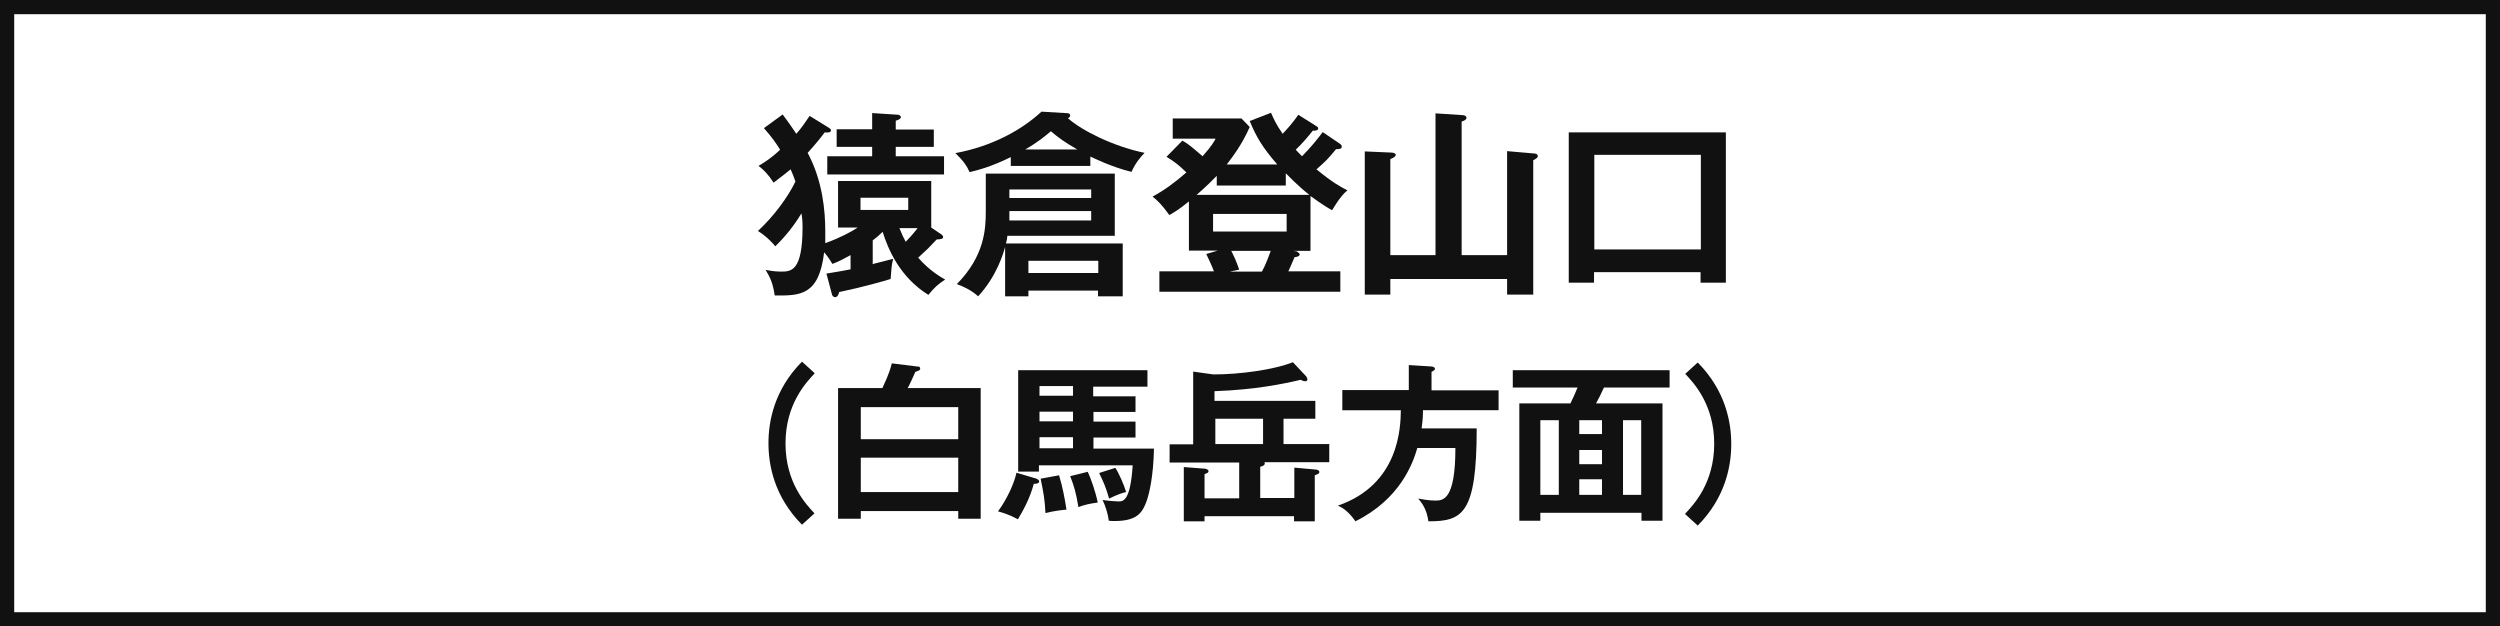 <?xml version="1.0" encoding="UTF-8"?>
<svg id="_レイヤー_1" data-name="レイヤー_1" xmlns="http://www.w3.org/2000/svg" version="1.1" viewBox="0 0 88 22.05">
  <rect x="0" y="0" width="88" height="22.05" fill="#808080" stroke="none"/>
  <!-- Generator: Adobe Illustrator 29.7.1, SVG Export Plug-In . SVG Version: 2.1.1 Build 8)  -->
  <defs>
    <style>
      .st0 {
        fill: #111;
      }

      .st1 {
        fill: #fff;
        stroke: #111;
        stroke-width: .5px;
      }
    </style>
  </defs>
  <rect class="st1" x=".25" y=".25" width="87.5" height="21.55"/>
  <g>
    <path class="st0" d="M30.7,9.3c.32-.08.52-.13.74-.19-.06.23-.06.32-.09.71-.22.07-.99.29-1.81.46-.02.08-.06.18-.14.18-.05,0-.09-.03-.11-.08l-.2-.75c.22-.04.46-.07.85-.15v-.5c-.2.11-.42.23-.64.31-.06-.1-.13-.22-.29-.41-.18,1.53-.85,1.53-1.74,1.52-.06-.41-.15-.62-.32-.9.12.02.29.06.54.06.35,0,.76,0,.76-1.56,0-.2-.01-.34-.04-.49-.25.42-.56.81-.92,1.16-.06-.08-.29-.34-.61-.54.58-.54,1.05-1.19,1.32-1.74-.06-.17-.11-.3-.17-.43-.11.09-.15.13-.6.47-.18-.28-.34-.45-.53-.59.2-.12.46-.28.76-.57-.13-.21-.27-.42-.57-.76l.66-.48c.27.36.37.52.48.68.18-.2.32-.41.47-.63l.68.42c.06.04.07.06.07.09,0,.08-.12.08-.22.07-.15.2-.31.4-.6.72.53.99.62,2.05.62,2.76,0,.2,0,.33,0,.42.55-.2.93-.41,1.14-.55h-.69v-1.64h3.28v1.64l.37.25s.05.05.05.08c0,.07-.07.08-.23.09-.29.31-.31.33-.65.64.39.45.79.68.95.77-.27.18-.37.27-.59.54-1.02-.63-1.43-1.64-1.61-2.22-.12.11-.15.15-.35.3v.82ZM32.87,4.55v.62h-1.34v.33h1.7v.64h-4.11v-.64h1.58v-.33h-1.25v-.62h1.25v-.57l.93.06s.08.03.08.08c0,.06-.06.09-.18.13v.31h1.34ZM30.29,6.96v.43h1.68v-.43h-1.68ZM31.66,8.03c.08.2.12.29.22.48.11-.11.26-.27.42-.48h-.64Z"/>
    <path class="st0" d="M38.4,5.84h-2.82v-.31c-.71.35-1.17.46-1.45.53-.09-.21-.22-.4-.5-.67,1.29-.24,2.33-.81,3.03-1.46l.84.05c.06,0,.17,0,.17.08,0,.05-.03.08-.08.1.49.44,1.62,1,2.7,1.22-.11.11-.33.36-.46.67-.7-.17-1.32-.48-1.45-.54v.33ZM36.2,10.23v.2h-.82v-1.74c-.06.23-.3,1.04-.95,1.74-.25-.23-.56-.36-.75-.43.98-.99,1.02-1.95,1.02-2.56v-1.33h4.54v2.19h-3.78c-.01.11-.02.15-.05.27h4.11v1.86h-.87v-.2h-2.46ZM38.41,6.97v-.3h-2.88v.3h2.88ZM35.53,7.43v.33h2.88v-.33h-2.88ZM37.92,5.26c-.44-.25-.67-.42-.93-.64-.2.17-.45.38-.9.64h1.83ZM38.66,9.61v-.43h-2.46v.43h2.46Z"/>
    <path class="st0" d="M41.85,8.83v-1.74c-.34.28-.53.39-.69.48-.27-.38-.44-.53-.59-.65.39-.21.77-.48,1.19-.85-.24-.24-.43-.39-.7-.55l.56-.57c.2.11.33.22.71.55.34-.38.41-.53.46-.62h-1.51v-.71h2.42l.29.3c-.27.62-.61,1.06-.81,1.32h1.78c-.51-.59-.73-.95-.97-1.53l.75-.29c.08.18.17.4.41.74.34-.36.48-.57.55-.67l.62.39c.07.04.08.06.08.09,0,.08-.11.08-.19.08-.19.24-.38.46-.6.67.04.04.07.08.22.23.33-.33.53-.59.73-.85l.56.38c.08.05.11.08.11.13,0,.08-.07.09-.2.09-.29.35-.37.43-.69.71.58.48.86.62,1.09.74-.26.2-.53.69-.54.7-.4-.22-.72-.48-.76-.5v1.93h-.61l.13.02s.1.07.1.1c0,.08-.13.1-.18.1-.08.2-.17.38-.22.5h1.83v.72h-6.37v-.72h1.92c-.08-.22-.22-.5-.27-.61l.41-.12h-1.02ZM42.83,6.19c-.15.15-.35.36-.71.67h3.97c-.13-.1-.42-.34-.83-.76v.43h-2.43v-.34ZM42.7,7.53v.62h2.59v-.62h-2.59ZM43.34,8.83c.1.2.17.34.28.66-.1.02-.2.04-.33.07h1.13c.12-.22.22-.48.31-.73h-1.39Z"/>
    <path class="st0" d="M50.53,8.98V3.99l.92.06c.1,0,.17.03.17.1,0,.06-.08.1-.17.13v4.7h1.6v-3.66l.92.08c.06,0,.16.01.16.1,0,.05-.06.09-.16.14v4.73h-.92v-.55h-4.11v.55h-.9v-5.04l.92.04c.09,0,.17.03.17.08s-.06.1-.19.15v3.38h1.59Z"/>
    <path class="st0" d="M56.11,9.58v.37h-.89v-5.29h5.53v5.29h-.89v-.37h-3.75ZM59.87,8.78v-3.33h-3.75v3.33h3.75Z"/>
    <path class="st0" d="M28.67,13.15c-.29.31-1.02,1.07-1.02,2.46s.73,2.15,1.02,2.46l-.44.4c-.99-1-1.18-2.12-1.18-2.87s.19-1.87,1.18-2.87l.44.4Z"/>
    <path class="st0" d="M34.52,13.66v4.6h-.79v-.27h-3.43v.27h-.8v-4.6h1.56c.25-.53.3-.74.33-.87l.89.11c.07,0,.11.01.11.07,0,.07-.06.08-.17.12-.1.22-.19.43-.27.57h2.58ZM30.3,15.46h3.43v-1.13h-3.43v1.13ZM33.73,16.11h-3.43v1.21h3.43v-1.21Z"/>
    <path class="st0" d="M36.43,16.83c.07.02.15.07.15.11,0,.09-.13.09-.19.09-.14.52-.37.93-.56,1.25-.1-.05-.29-.17-.7-.28.31-.42.57-.98.65-1.36l.64.19ZM39.97,13.93v.57h-1.48v.34h1.48v.56h-1.48v.39h2.13c-.02.96-.16,1.57-.26,1.85-.14.38-.31.7-1.12.7-.08,0-.14,0-.21-.01-.03-.24-.12-.53-.22-.73.2.03.47.05.56.05.16,0,.42,0,.5-1.27h-3.3v.22h-.73v-3.57h4.55v.58h-1.91v.34h1.48ZM37.77,13.93v-.34h-1.18v.34h1.18ZM37.77,14.83v-.34h-1.18v.34h1.18ZM37.77,15.78v-.39h-1.18v.39h1.18ZM37.28,16.73c.13.44.2.82.26,1.21-.05,0-.44.04-.74.12-.02-.45-.07-.73-.17-1.21l.65-.12ZM38.29,16.61c.11.23.28.72.35,1.08-.3.04-.47.08-.68.16-.08-.5-.16-.76-.29-1.09l.61-.15ZM39.26,16.47c.12.17.31.61.38.85-.1.02-.27.07-.6.23-.11-.39-.19-.57-.35-.9l.56-.18Z"/>
    <path class="st0" d="M45.21,15.63h1.58v.64h-2.28s.01.02.01.04c0,.08-.09.1-.16.12v1.1h1.2v-1.07l.77.07s.11.01.11.08c0,.05-.02.07-.16.12v1.62h-.73v-.18h-3.15v.18h-.73v-1.91l.77.06s.1.03.1.08c0,.06-.04.07-.14.11v.85h1.22v-1.26h-2.45v-.64h.83v-2.56l.71.1c.92,0,2.12-.16,2.8-.43l.47.5s.04.07.04.1c0,.04-.02.07-.08.07-.03,0-.05,0-.16-.05-.59.14-1.6.35-3.03.4v.34h3.55v.63h-1.12v.89ZM44.46,14.74h-1.68v.89h1.68v-.89Z"/>
    <path class="st0" d="M52.75,13.73v.71h-2.66c0,.1,0,.28-.05.64h1.94c0,3.02-.5,3.27-1.7,3.27-.06-.44-.24-.66-.36-.8.11.02.39.07.59.07.28,0,.72,0,.72-1.85h-1.34c-.16.55-.61,1.8-2.18,2.58-.13-.2-.38-.47-.62-.55,2.17-.75,2.21-2.76,2.22-3.36h-2.06v-.71h2.34v-.88l.8.05s.12.01.12.08c0,.05-.07.08-.12.11v.65h2.35Z"/>
    <path class="st0" d="M54.22,18.05v.28h-.74v-4.13h1.8c.11-.22.17-.37.25-.56h-2.28v-.61h5.52v.61h-2.31c-.12.26-.18.38-.28.56h2.34v4.13h-.74v-.28h-3.55ZM54.87,17.42v-2.63h-.65v2.63h.65ZM56.39,15.28v-.49h-.8v.49h.8ZM56.39,16.34v-.5h-.8v.5h.8ZM56.39,17.42v-.55h-.8v.55h.8ZM57.77,17.42v-2.63h-.64v2.63h.64Z"/>
    <path class="st0" d="M59.32,18.08c.29-.31,1.02-1.07,1.02-2.46s-.73-2.15-1.02-2.46l.44-.4c.99,1,1.18,2.12,1.18,2.87s-.19,1.87-1.18,2.87l-.44-.4Z"/>
  </g>
</svg>